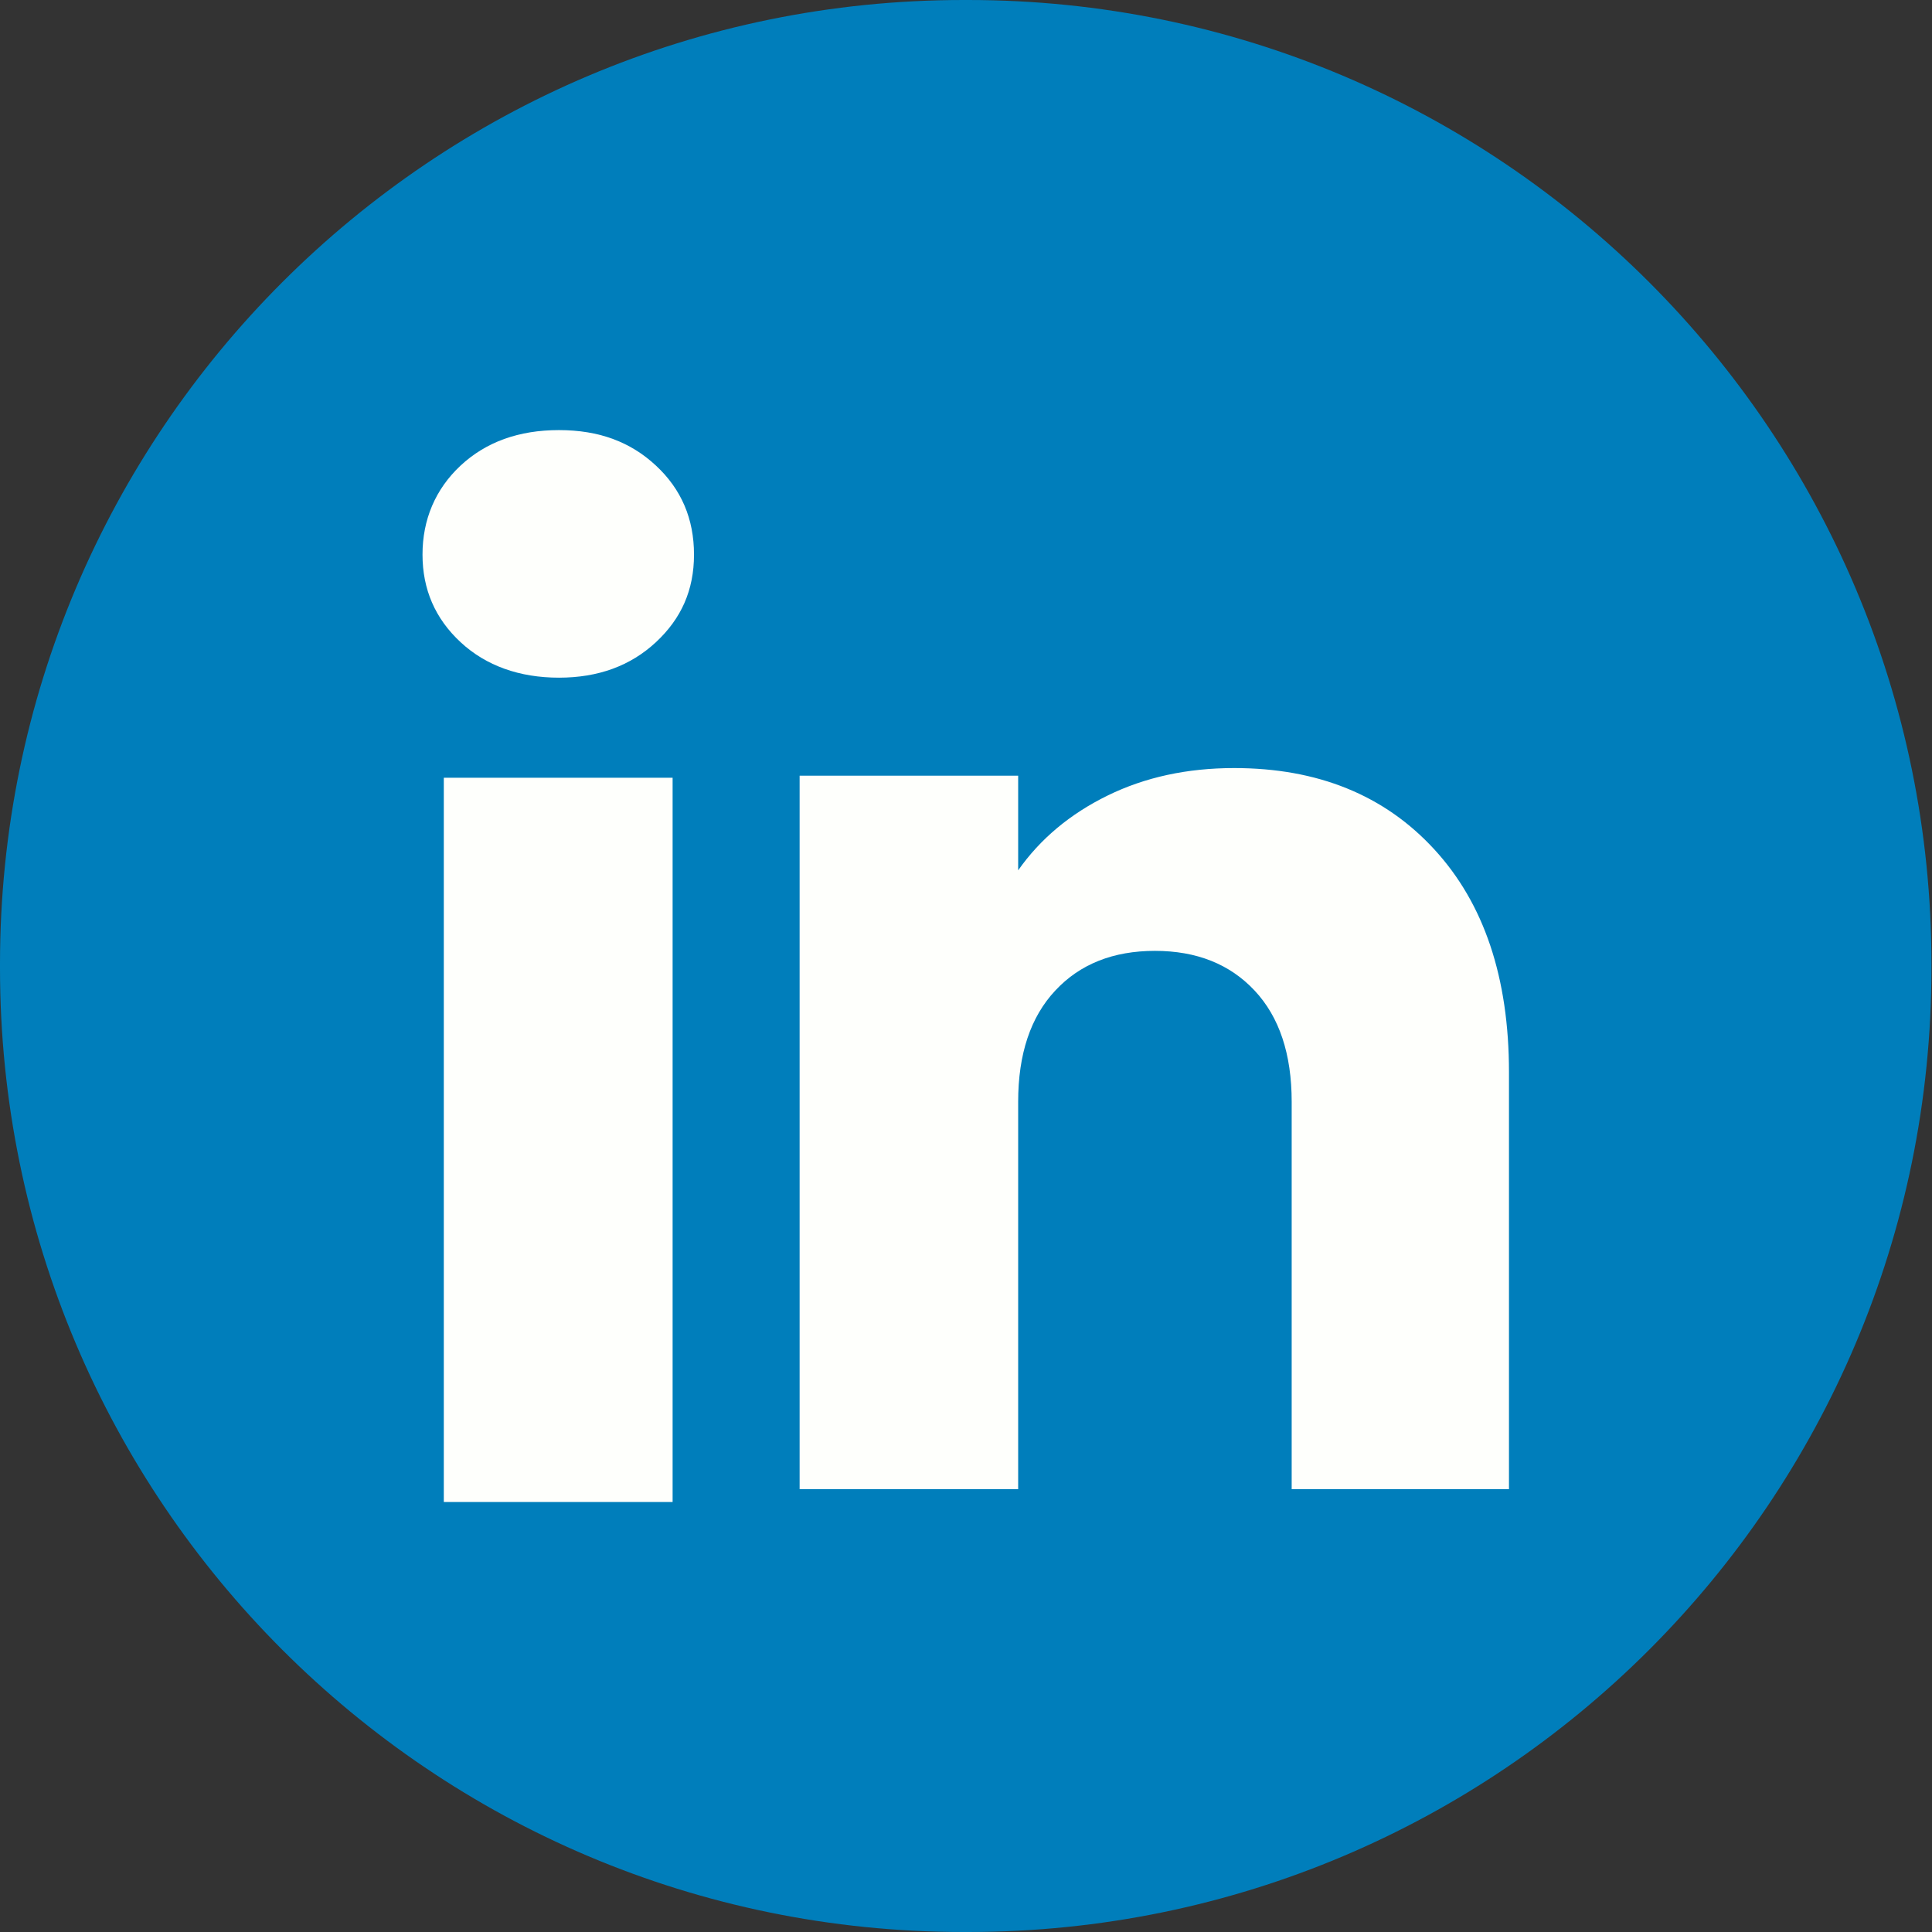 <svg width="42" height="42" viewBox="0 0 42 42" fill="none" xmlns="http://www.w3.org/2000/svg">
<rect x="0" y="0" width="42" height="42" fill="#333333" stroke="none"/>
<path d="M21.042 0H20.946C9.378 0 0 9.381 0 20.952V21.048C0 32.619 9.378 42 20.946 42H21.042C32.61 42 41.988 32.619 41.988 21.048V20.952C41.988 9.381 32.61 0 21.042 0Z" fill="#007EBB"/>
<path d="M10.013 13.961C9.46 13.448 9.185 12.812 9.185 12.056C9.185 11.299 9.462 10.636 10.013 10.121C10.566 9.607 11.278 9.35 12.151 9.35C13.023 9.35 13.707 9.607 14.259 10.121C14.812 10.634 15.087 11.28 15.087 12.056C15.087 12.831 14.81 13.448 14.259 13.961C13.706 14.475 13.004 14.732 12.151 14.732C11.297 14.732 10.566 14.475 10.013 13.961ZM14.622 16.907V32.652H9.648V16.907H14.622Z" fill="#FEFFFC"/>
<path d="M31.178 18.462C32.263 19.64 32.804 21.255 32.804 23.312V32.374H28.08V23.951C28.08 22.914 27.811 22.107 27.274 21.534C26.737 20.96 26.014 20.671 25.107 20.671C24.201 20.671 23.477 20.958 22.941 21.534C22.404 22.107 22.134 22.914 22.134 23.951V32.374H17.383V16.863H22.134V18.92C22.616 18.235 23.264 17.693 24.079 17.294C24.894 16.895 25.811 16.697 26.83 16.697C28.645 16.697 30.096 17.285 31.178 18.462Z" fill="#FEFFFC"/>
</svg>

